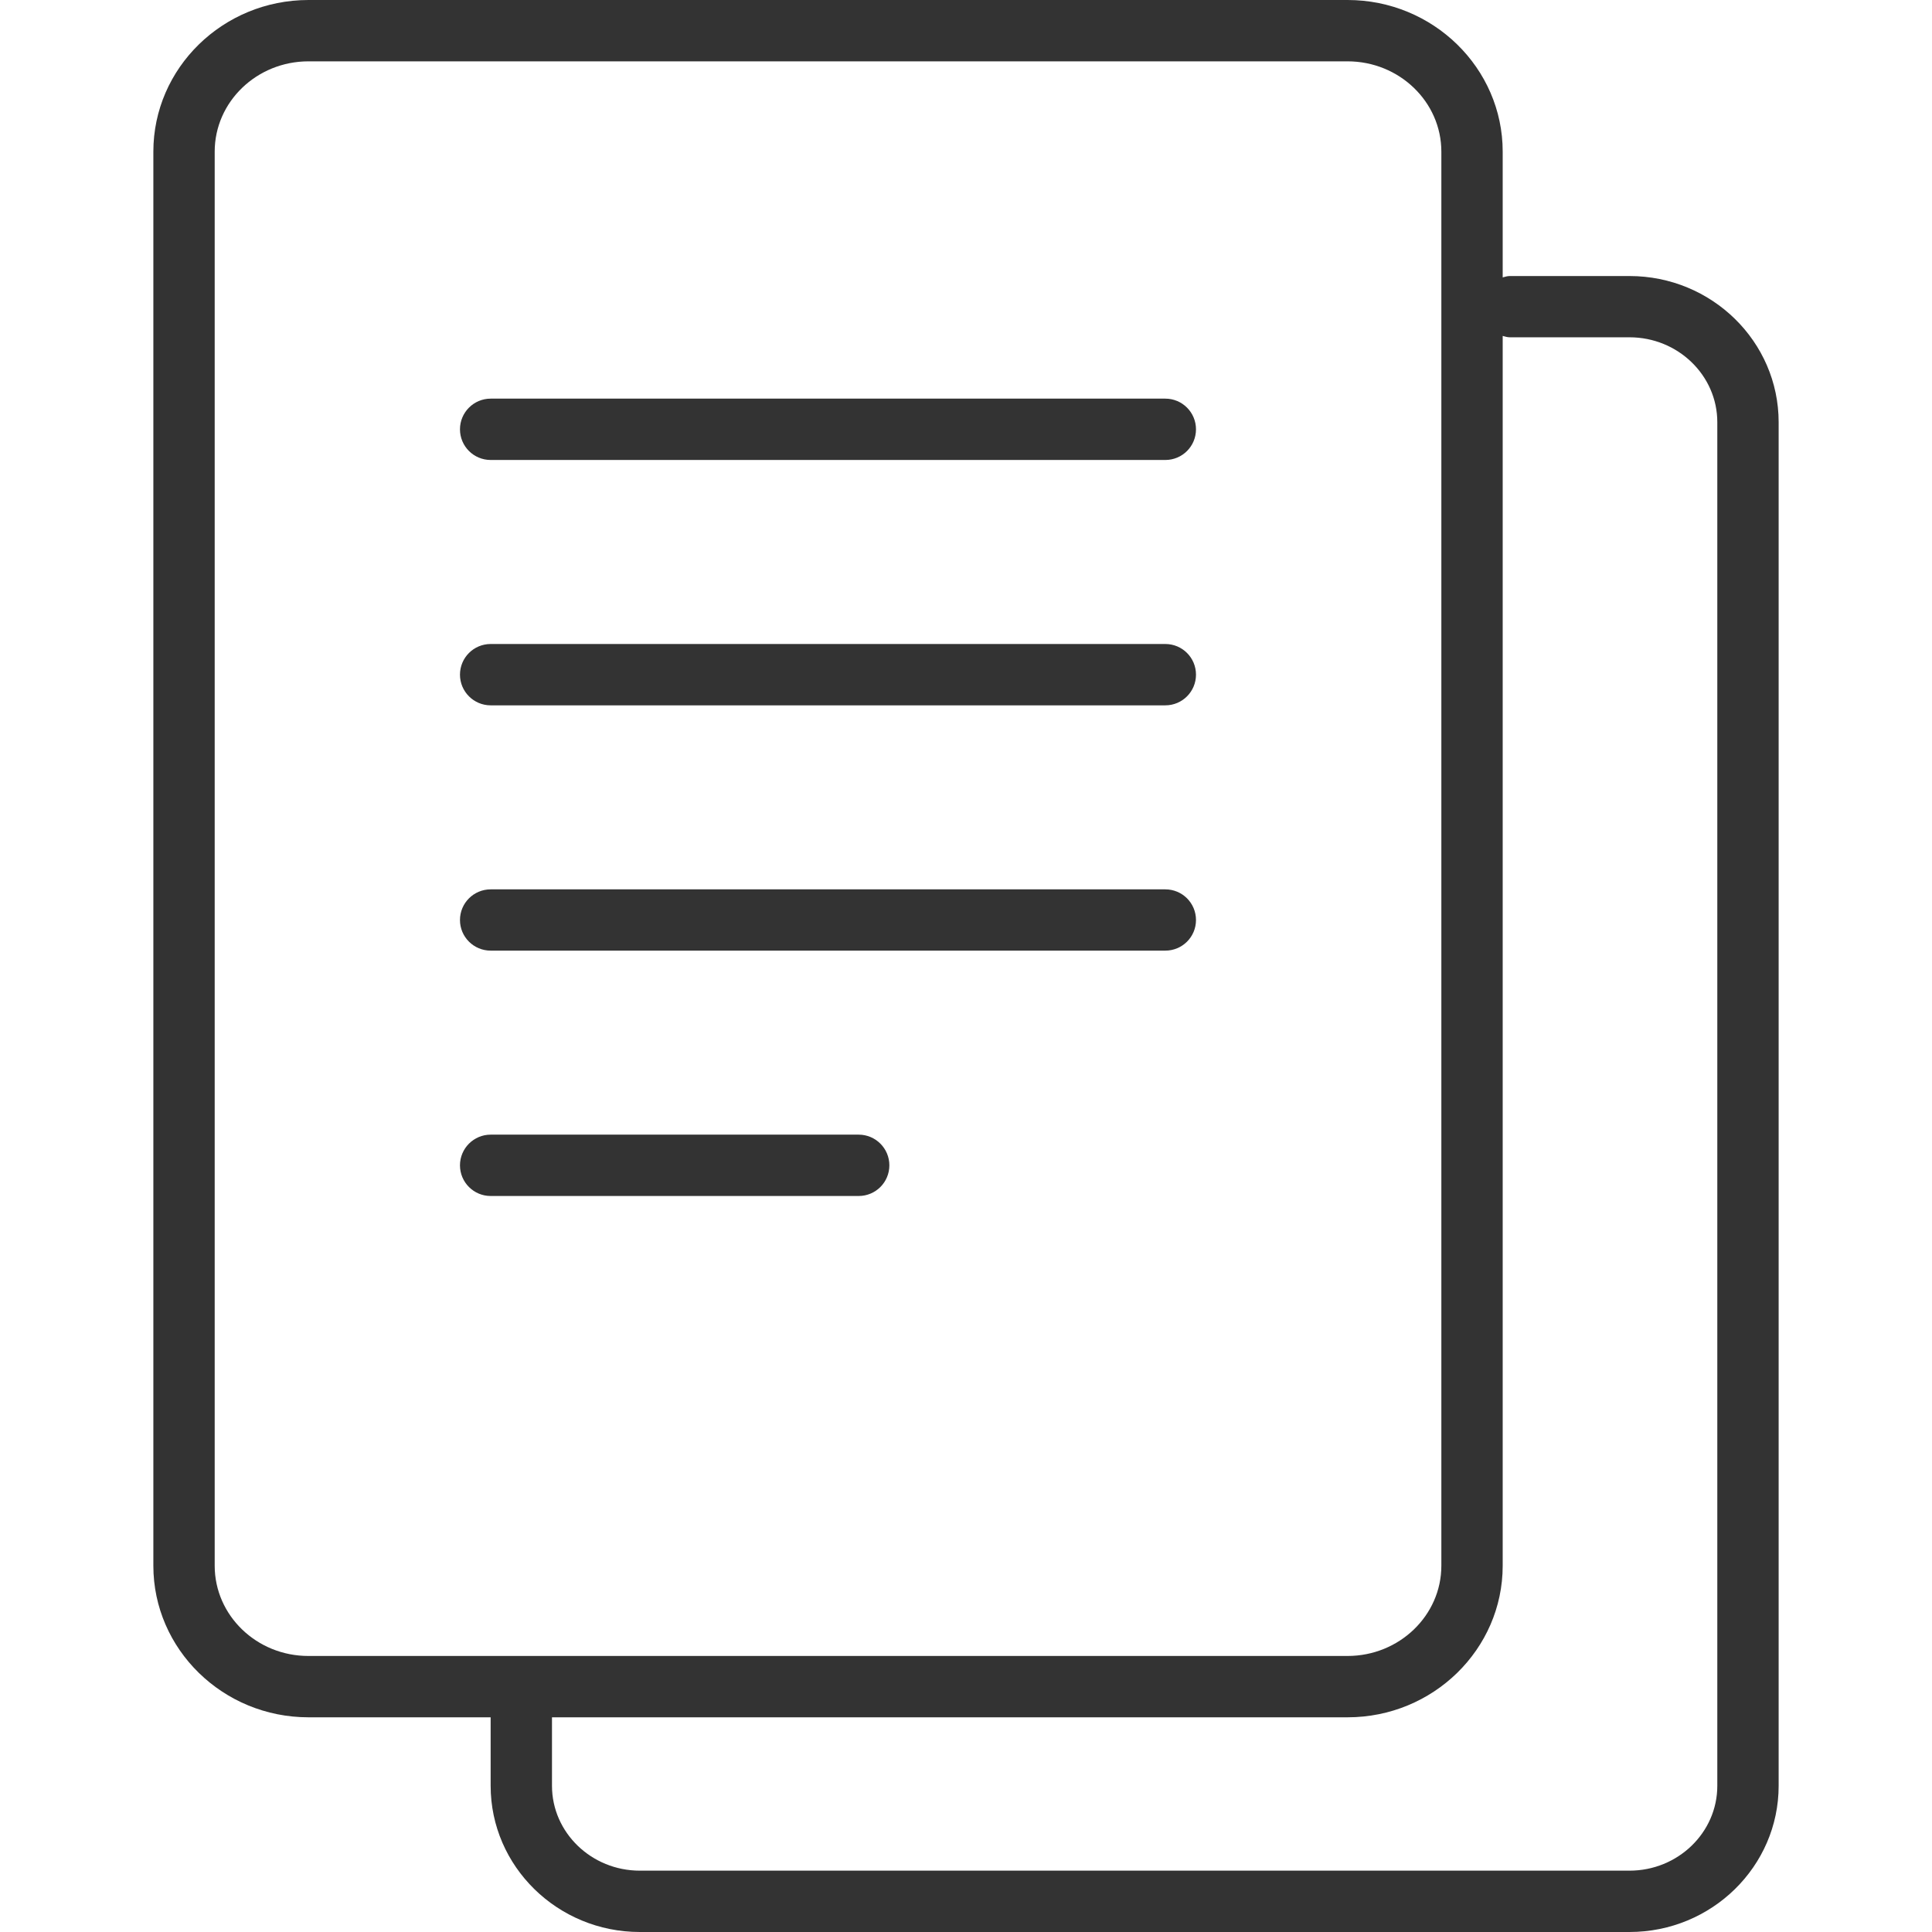 <svg width="24" height="24" viewBox="0 0 24 24" fill="none" xmlns="http://www.w3.org/2000/svg">
<path d="M20.242 3.429H18.754C18.723 3.429 18.695 3.439 18.667 3.446V1.884C18.667 0.845 17.802 0 16.74 0H3.832C2.769 0 1.905 0.845 1.905 1.884V19.45C1.905 20.488 2.769 21.333 3.832 21.333H6.095V22.184C6.095 23.185 6.926 24 7.948 24H20.242C21.264 24 22.095 23.185 22.095 22.184V5.245C22.095 4.243 21.264 3.429 20.242 3.429ZM2.667 19.45V1.884C2.667 1.265 3.189 0.762 3.832 0.762H16.74C17.382 0.762 17.905 1.265 17.905 1.884V19.45C17.905 20.068 17.382 20.571 16.74 20.571H3.832C3.189 20.572 2.667 20.068 2.667 19.45ZM21.333 22.184C21.333 22.765 20.844 23.238 20.242 23.238H7.948C7.347 23.238 6.857 22.765 6.857 22.184V21.333H16.74C17.802 21.333 18.667 20.488 18.667 19.45V4.173C18.695 4.18 18.723 4.19 18.754 4.19H20.242C20.844 4.19 21.333 4.663 21.333 5.245V22.184Z" fill="#333333"/>
<path d="M14.476 4.952H6.095C5.885 4.952 5.714 5.123 5.714 5.333C5.714 5.544 5.885 5.714 6.095 5.714H14.476C14.687 5.714 14.857 5.544 14.857 5.333C14.857 5.123 14.687 4.952 14.476 4.952Z" fill="#333333"/>
<path d="M14.476 8H6.095C5.885 8 5.714 8.17 5.714 8.381C5.714 8.591 5.885 8.762 6.095 8.762H14.476C14.687 8.762 14.857 8.591 14.857 8.381C14.857 8.17 14.687 8 14.476 8Z" fill="#333333"/>
<path d="M14.476 11.048H6.095C5.885 11.048 5.714 11.218 5.714 11.429C5.714 11.639 5.885 11.809 6.095 11.809H14.476C14.687 11.809 14.857 11.639 14.857 11.429C14.857 11.218 14.687 11.048 14.476 11.048Z" fill="#333333"/>
<path d="M10.667 14.095H6.095C5.885 14.095 5.714 14.266 5.714 14.476C5.714 14.687 5.885 14.857 6.095 14.857H10.667C10.877 14.857 11.048 14.687 11.048 14.476C11.048 14.266 10.877 14.095 10.667 14.095Z" fill="#333333"/>
</svg>
